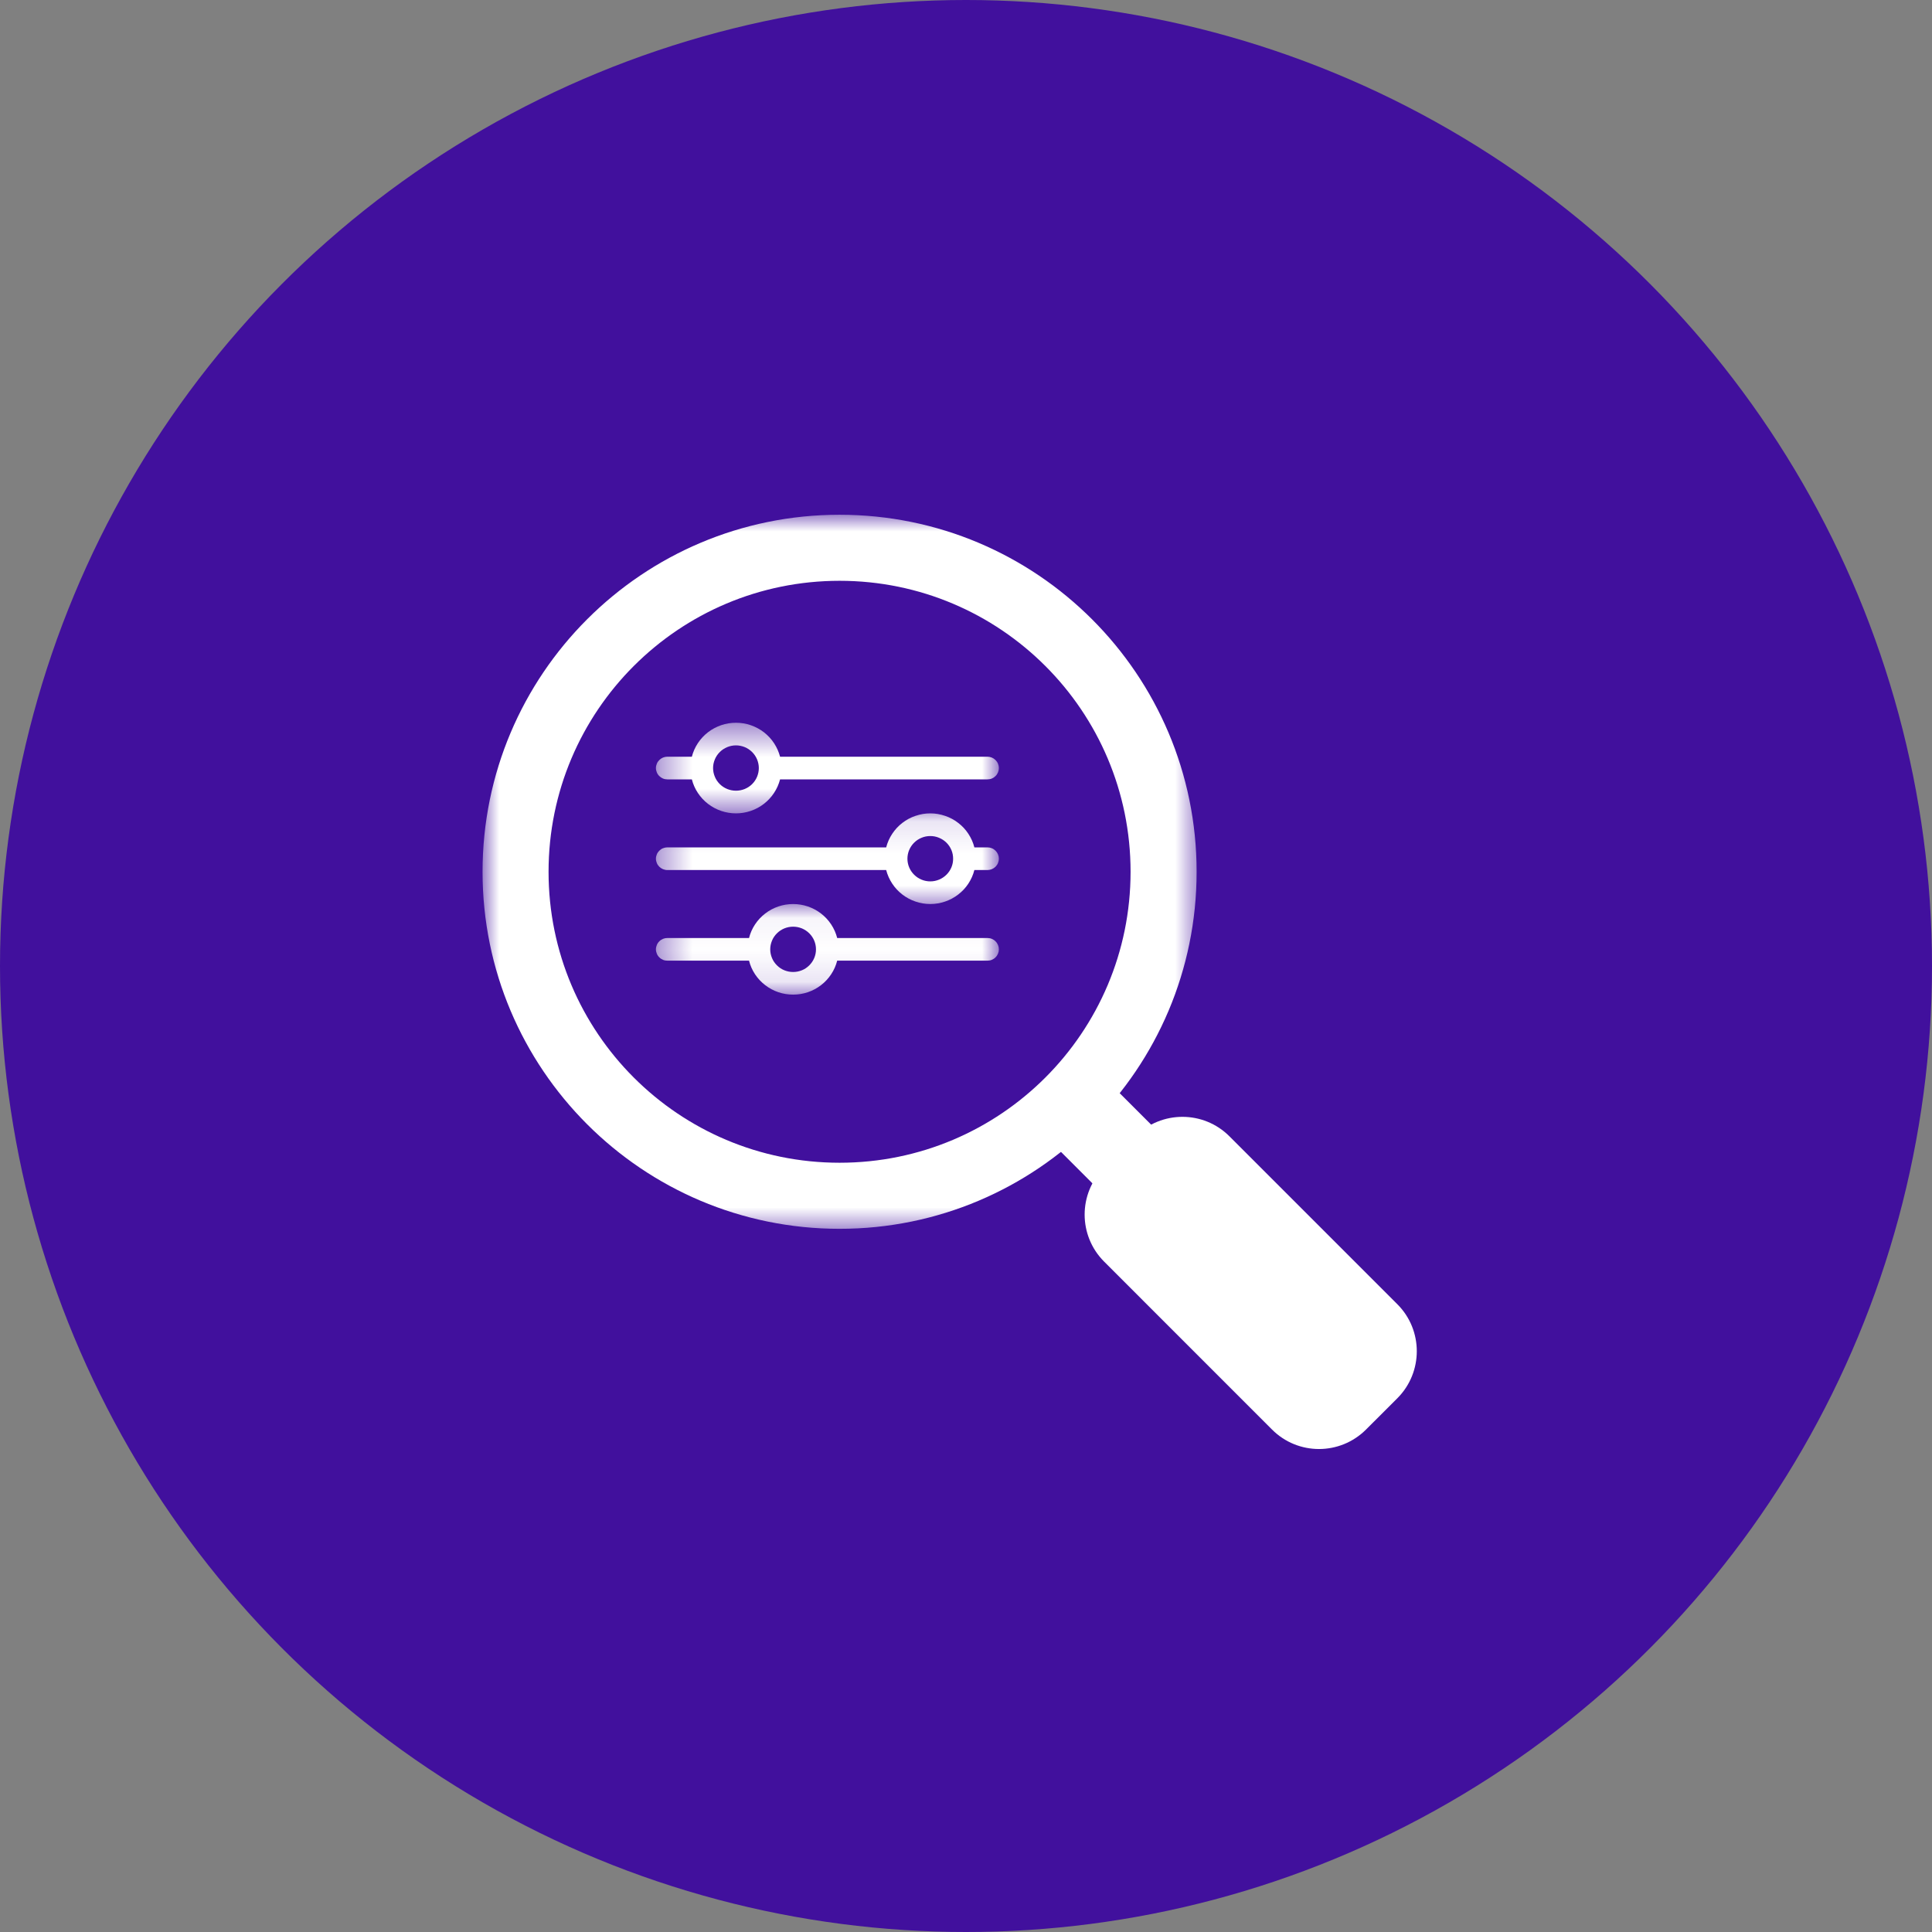 <?xml version="1.0" encoding="UTF-8"?>
<svg xmlns="http://www.w3.org/2000/svg" width="60" height="60" viewBox="0 0 60 60" fill="none">
  <rect x="0" y="0" width="60" height="60" fill="#808080" stroke="none"/>
  <ellipse cx="30" cy="30" rx="30" ry="30" fill="#41109D"></ellipse>
  <path d="M32.024 34.848L33.847 33.024L37.549 36.726L35.726 38.55L32.024 34.848Z" fill="white"></path>
  <path d="M43.396 40.504C44.201 41.309 44.201 42.617 43.396 43.424L42.423 44.396C41.615 45.202 40.309 45.202 39.504 44.396L34.29 39.181C33.483 38.374 33.483 37.067 34.289 36.262L35.262 35.289C36.067 34.483 37.376 34.483 38.181 35.289L43.396 40.504Z" fill="white"></path>
  <mask id="mask0_4007_8255" style="mask-type:luminance" maskUnits="userSpaceOnUse" x="15" y="16" width="23" height="23">
    <path d="M15 16H37.323V38.323H15V16Z" fill="white"></path>
  </mask>
  <g mask="url(#mask0_4007_8255)">
    <path d="M26.074 15.986C19.949 15.986 14.986 20.949 14.986 27.074C14.986 33.198 19.949 38.162 26.074 38.162C32.198 38.162 37.162 33.198 37.162 27.074C37.162 20.949 32.198 15.986 26.074 15.986ZM26.074 36.11C21.081 36.11 17.036 32.066 17.036 27.074C17.036 22.081 21.081 18.037 26.074 18.037C31.066 18.037 35.111 22.081 35.111 27.074C35.111 32.066 31.066 36.11 26.074 36.11Z" fill="white"></path>
  </g>
  <mask id="mask1_4007_8255" style="mask-type:luminance" maskUnits="userSpaceOnUse" x="20" y="22" width="12" height="4">
    <path d="M20.37 22.445H31.021V25.353H20.37V22.445Z" fill="white"></path>
  </mask>
  <g mask="url(#mask1_4007_8255)">
    <path d="M30.666 23.5H24.226C24.186 23.35 24.124 23.21 24.038 23.079C23.952 22.949 23.847 22.836 23.723 22.74C23.599 22.645 23.462 22.572 23.314 22.521C23.166 22.47 23.013 22.446 22.856 22.446C22.698 22.446 22.546 22.47 22.397 22.521C22.249 22.572 22.112 22.645 21.988 22.74C21.864 22.836 21.759 22.949 21.673 23.079C21.587 23.21 21.525 23.35 21.486 23.5H20.725C20.678 23.5 20.633 23.51 20.589 23.527C20.546 23.545 20.508 23.571 20.475 23.604C20.441 23.637 20.415 23.674 20.398 23.718C20.38 23.762 20.37 23.805 20.37 23.852C20.37 23.899 20.38 23.944 20.398 23.987C20.415 24.03 20.441 24.069 20.475 24.101C20.508 24.134 20.546 24.16 20.589 24.178C20.633 24.196 20.678 24.204 20.725 24.204H21.486C21.525 24.355 21.587 24.496 21.673 24.626C21.759 24.756 21.864 24.869 21.988 24.965C22.112 25.06 22.249 25.134 22.397 25.184C22.546 25.234 22.698 25.26 22.856 25.26C23.013 25.26 23.166 25.234 23.314 25.184C23.462 25.134 23.599 25.06 23.723 24.965C23.847 24.869 23.952 24.756 24.038 24.626C24.124 24.496 24.186 24.355 24.226 24.204H30.666C30.713 24.204 30.759 24.196 30.802 24.178C30.846 24.16 30.884 24.134 30.917 24.101C30.95 24.069 30.976 24.03 30.994 23.987C31.012 23.944 31.021 23.899 31.021 23.852C31.021 23.805 31.012 23.762 30.994 23.718C30.976 23.674 30.95 23.637 30.917 23.604C30.884 23.571 30.846 23.545 30.802 23.527C30.759 23.51 30.713 23.5 30.666 23.5ZM22.856 24.556C22.761 24.556 22.671 24.538 22.584 24.503C22.497 24.467 22.42 24.417 22.354 24.351C22.287 24.285 22.235 24.208 22.2 24.122C22.164 24.036 22.145 23.946 22.145 23.852C22.145 23.76 22.164 23.67 22.2 23.584C22.235 23.498 22.287 23.421 22.354 23.355C22.42 23.289 22.497 23.238 22.584 23.202C22.671 23.167 22.761 23.148 22.856 23.148C22.95 23.148 23.041 23.167 23.128 23.202C23.215 23.238 23.291 23.289 23.358 23.355C23.424 23.421 23.476 23.498 23.512 23.584C23.547 23.67 23.566 23.76 23.566 23.852C23.566 23.946 23.547 24.036 23.512 24.122C23.476 24.208 23.424 24.285 23.358 24.351C23.291 24.417 23.215 24.467 23.128 24.503C23.041 24.538 22.95 24.556 22.856 24.556Z" fill="white"></path>
  </g>
  <mask id="mask2_4007_8255" style="mask-type:luminance" maskUnits="userSpaceOnUse" x="20" y="28" width="12" height="3">
    <path d="M20.37 28.046H31.021V30.891H20.37V28.046Z" fill="white"></path>
  </mask>
  <g mask="url(#mask2_4007_8255)">
    <path d="M30.666 29.131H26C25.961 28.98 25.899 28.839 25.813 28.709C25.727 28.579 25.622 28.466 25.498 28.37C25.374 28.275 25.237 28.202 25.089 28.151C24.941 28.101 24.788 28.076 24.631 28.076C24.473 28.076 24.321 28.101 24.172 28.151C24.024 28.202 23.887 28.275 23.764 28.37C23.639 28.466 23.534 28.579 23.448 28.709C23.362 28.839 23.3 28.98 23.262 29.131H20.725C20.678 29.131 20.633 29.139 20.589 29.157C20.546 29.175 20.508 29.2 20.475 29.234C20.441 29.266 20.415 29.305 20.398 29.348C20.38 29.391 20.37 29.436 20.37 29.483C20.37 29.529 20.38 29.574 20.398 29.617C20.415 29.66 20.441 29.699 20.475 29.731C20.508 29.765 20.546 29.79 20.589 29.808C20.633 29.826 20.678 29.834 20.725 29.834H23.262C23.3 29.986 23.362 30.126 23.448 30.256C23.534 30.386 23.639 30.499 23.764 30.595C23.887 30.69 24.024 30.763 24.172 30.814C24.321 30.864 24.473 30.889 24.631 30.889C24.788 30.889 24.941 30.864 25.089 30.814C25.237 30.763 25.374 30.69 25.498 30.595C25.622 30.499 25.727 30.386 25.813 30.256C25.899 30.126 25.961 29.986 26 29.834H30.666C30.713 29.834 30.759 29.826 30.802 29.808C30.846 29.79 30.884 29.765 30.917 29.731C30.95 29.699 30.976 29.66 30.994 29.617C31.012 29.574 31.021 29.529 31.021 29.483C31.021 29.436 31.012 29.391 30.994 29.348C30.976 29.305 30.95 29.266 30.917 29.234C30.884 29.2 30.846 29.175 30.802 29.157C30.759 29.139 30.713 29.131 30.666 29.131ZM24.631 30.186C24.536 30.186 24.446 30.168 24.359 30.133C24.272 30.098 24.195 30.046 24.129 29.98C24.062 29.914 24.01 29.838 23.975 29.752C23.939 29.666 23.92 29.576 23.92 29.483C23.92 29.39 23.939 29.3 23.975 29.213C24.01 29.127 24.062 29.051 24.129 28.985C24.195 28.919 24.272 28.869 24.359 28.832C24.446 28.797 24.536 28.779 24.631 28.779C24.725 28.779 24.816 28.797 24.903 28.832C24.99 28.869 25.066 28.919 25.133 28.985C25.199 29.051 25.251 29.127 25.287 29.213C25.323 29.3 25.341 29.39 25.341 29.483C25.341 29.576 25.323 29.666 25.287 29.752C25.251 29.838 25.199 29.914 25.133 29.98C25.066 30.046 24.99 30.098 24.903 30.133C24.816 30.168 24.725 30.186 24.631 30.186Z" fill="white"></path>
  </g>
  <mask id="mask3_4007_8255" style="mask-type:luminance" maskUnits="userSpaceOnUse" x="20" y="25" width="12" height="4">
    <path d="M20.37 25.108H31.021V28.291H20.37V25.108Z" fill="white"></path>
  </mask>
  <g mask="url(#mask3_4007_8255)">
    <path d="M30.666 26.316H30.26C30.222 26.165 30.159 26.024 30.073 25.894C29.988 25.764 29.883 25.651 29.758 25.556C29.634 25.46 29.498 25.386 29.349 25.337C29.201 25.286 29.048 25.26 28.891 25.26C28.734 25.26 28.581 25.286 28.433 25.337C28.283 25.386 28.148 25.46 28.023 25.556C27.899 25.651 27.795 25.764 27.709 25.894C27.623 26.024 27.56 26.165 27.521 26.316H20.725C20.678 26.316 20.633 26.325 20.589 26.343C20.546 26.36 20.508 26.386 20.475 26.419C20.441 26.452 20.415 26.49 20.398 26.533C20.38 26.576 20.37 26.621 20.37 26.668C20.37 26.714 20.38 26.759 20.398 26.802C20.415 26.846 20.441 26.883 20.475 26.917C20.508 26.949 20.546 26.975 20.589 26.993C20.633 27.01 20.678 27.02 20.725 27.02H27.521C27.56 27.17 27.623 27.311 27.709 27.442C27.795 27.572 27.899 27.684 28.023 27.78C28.148 27.876 28.283 27.948 28.433 27.999C28.581 28.05 28.734 28.075 28.891 28.075C29.048 28.075 29.201 28.05 29.349 27.999C29.498 27.948 29.634 27.876 29.758 27.78C29.883 27.684 29.988 27.572 30.073 27.442C30.159 27.311 30.222 27.17 30.26 27.02H30.666C30.713 27.02 30.759 27.01 30.802 26.993C30.846 26.975 30.884 26.949 30.917 26.917C30.95 26.883 30.976 26.846 30.994 26.802C31.012 26.759 31.021 26.714 31.021 26.668C31.021 26.621 31.012 26.576 30.994 26.533C30.976 26.49 30.95 26.452 30.917 26.419C30.884 26.386 30.846 26.36 30.802 26.343C30.759 26.325 30.713 26.316 30.666 26.316ZM28.891 27.372C28.797 27.372 28.706 27.354 28.619 27.318C28.532 27.282 28.456 27.231 28.389 27.165C28.323 27.099 28.271 27.023 28.235 26.937C28.199 26.851 28.181 26.761 28.181 26.668C28.181 26.574 28.199 26.484 28.235 26.398C28.271 26.312 28.323 26.236 28.389 26.17C28.456 26.104 28.532 26.053 28.619 26.018C28.706 25.981 28.797 25.964 28.891 25.964C28.985 25.964 29.075 25.981 29.162 26.018C29.249 26.053 29.326 26.104 29.393 26.17C29.46 26.236 29.51 26.312 29.547 26.398C29.583 26.484 29.6 26.574 29.6 26.668C29.6 26.761 29.583 26.851 29.547 26.937C29.51 27.023 29.46 27.099 29.393 27.165C29.326 27.231 29.249 27.282 29.162 27.318C29.075 27.354 28.985 27.372 28.891 27.372Z" fill="white"></path>
  </g>
</svg>
